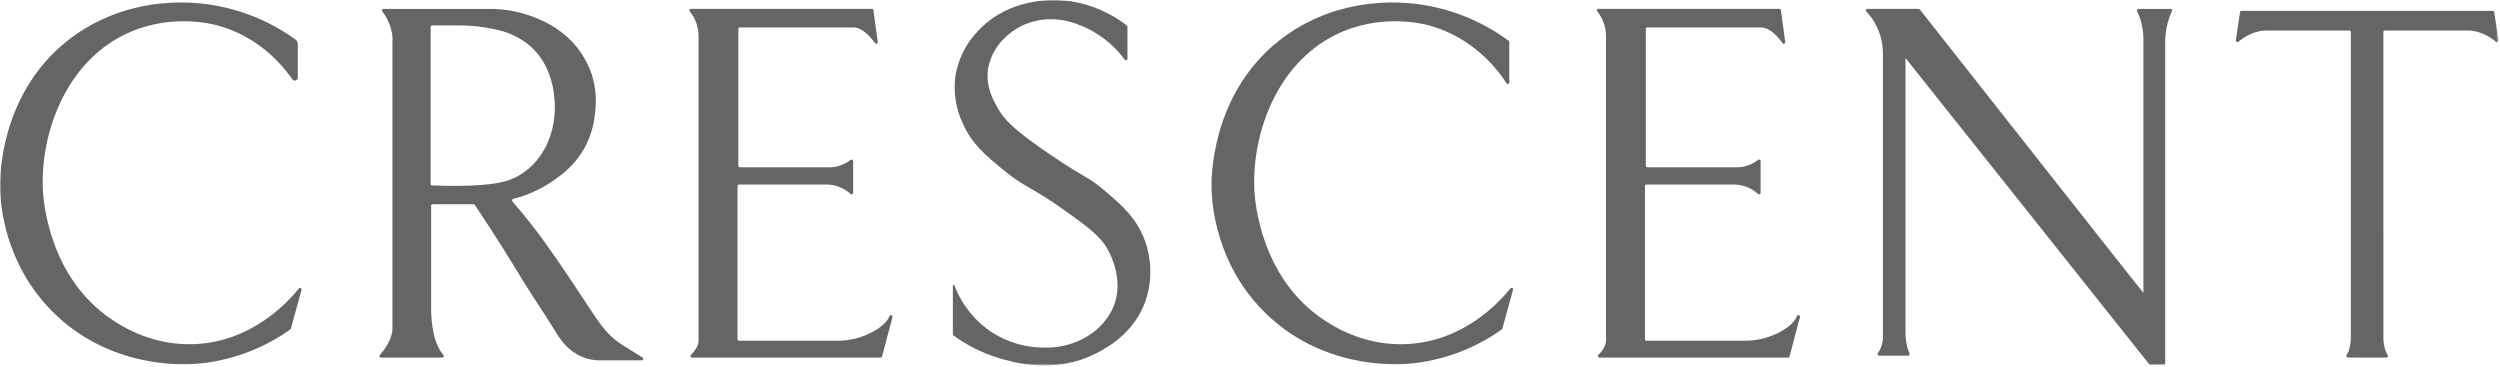 <svg xmlns="http://www.w3.org/2000/svg" width="953" height="140" viewBox="0 0 953 140" fill="none"><mask id="mask0_1696_556" style="mask-type:luminance" maskUnits="userSpaceOnUse" x="0" y="0" width="953" height="140"><path d="M952.4 0H0V139.323H952.4V0Z" fill="white"></path></mask><g mask="url(#mask0_1696_556)"><path d="M113.523 29.558C113.524 29.803 113.446 30.042 113.301 30.24C113.156 30.438 112.951 30.584 112.717 30.657C112.483 30.73 112.232 30.726 112 30.645C111.768 30.565 111.568 30.413 111.429 30.211C107.419 24.444 98.288 13.81 82.711 9.635C80.583 9.065 64.162 4.923 47.317 13.269C24.73 24.456 15.364 51.162 16.346 72.369C16.509 75.869 18.378 105.74 42.893 121.984C46.699 124.506 58.438 132.044 74.812 131.149C95.675 130.007 109.077 115.991 113.934 109.976C114.018 109.872 114.135 109.799 114.265 109.771C114.395 109.743 114.532 109.761 114.65 109.822C114.769 109.883 114.863 109.983 114.917 110.105C114.971 110.227 114.98 110.364 114.944 110.493L110.893 125.259C110.861 125.387 110.785 125.5 110.677 125.577C99.974 133.202 87.389 137.752 74.284 138.734C69.76 139.05 41.432 140.534 19.719 118.51C1.61 100.137 0.199 77.692 0.018 72.153C-0.082 69.034 -0.61 36.595 25.51 15.691C43.017 1.681 62.211 1.05 68.069 0.944C84.05 0.749 99.671 5.697 112.624 15.058C112.904 15.26 113.132 15.525 113.289 15.833C113.445 16.14 113.526 16.481 113.524 16.826L113.523 29.558Z" fill="#656565"></path><path d="M575.34 31.459C575.339 31.583 575.298 31.703 575.223 31.801C575.148 31.9 575.043 31.971 574.924 32.005C574.805 32.038 574.678 32.033 574.563 31.989C574.448 31.944 574.35 31.864 574.284 31.759C570.97 26.588 561.638 14.218 544.528 9.631C542.4 9.061 525.979 4.921 509.134 13.265C486.547 24.454 477.181 51.165 478.163 72.365C478.326 75.871 480.195 105.736 504.71 121.981C508.516 124.503 520.255 132.041 536.629 131.146C557.529 130.002 570.936 115.946 575.774 109.946C575.856 109.842 575.971 109.769 576.101 109.74C576.231 109.712 576.366 109.729 576.484 109.79C576.603 109.85 576.696 109.95 576.749 110.072C576.802 110.193 576.81 110.33 576.774 110.457L572.713 125.257C572.68 125.384 572.605 125.495 572.499 125.571C561.795 133.197 549.209 137.748 536.104 138.73C531.58 139.044 503.252 140.53 481.539 118.504C463.432 100.138 462.023 77.691 461.839 72.154C461.739 69.035 461.211 36.594 487.331 15.692C504.834 1.683 524.028 1.052 529.886 0.945C546.155 0.75 562.042 5.882 575.122 15.558C575.191 15.61 575.248 15.678 575.286 15.756C575.323 15.834 575.342 15.92 575.34 16.006V31.459Z" fill="#656565"></path><path d="M825.366 16.193V138.482C825.366 138.556 825.351 138.63 825.323 138.699C825.294 138.767 825.252 138.83 825.2 138.882C825.147 138.935 825.084 138.976 825.016 139.005C824.947 139.033 824.873 139.047 824.799 139.047H819.714C819.628 139.047 819.544 139.028 819.466 138.991C819.389 138.954 819.321 138.9 819.268 138.833L726.377 22.118V126.571C726.353 128.651 726.62 130.725 727.171 132.731C727.365 133.43 727.615 134.113 727.917 134.773C727.955 134.861 727.971 134.956 727.963 135.051C727.955 135.147 727.923 135.238 727.871 135.318C727.818 135.398 727.746 135.463 727.661 135.507C727.577 135.552 727.482 135.575 727.387 135.573H716.296C716.192 135.574 716.09 135.547 716.001 135.494C715.912 135.442 715.839 135.365 715.79 135.274C715.741 135.183 715.718 135.08 715.723 134.976C715.729 134.873 715.763 134.773 715.821 134.687C717.012 132.999 717.686 131.001 717.76 128.936V20.562C717.798 16.948 716.991 13.374 715.404 10.127C714.401 8.004 713.056 6.06 711.424 4.373C711.335 4.297 711.272 4.196 711.243 4.083C711.213 3.97 711.22 3.851 711.261 3.742C711.302 3.632 711.375 3.538 711.472 3.472C711.568 3.406 711.682 3.372 711.799 3.373L731.384 3.392C731.471 3.391 731.556 3.411 731.635 3.448C731.713 3.485 731.782 3.54 731.836 3.608C736.054 8.966 817.07 111.86 817.07 111.631V14.85C817.07 14.802 817.07 14.75 817.07 14.705C817.026 11.079 816.202 7.505 814.653 4.226C814.61 4.138 814.591 4.04 814.597 3.942C814.602 3.844 814.633 3.749 814.685 3.666C814.737 3.583 814.81 3.514 814.896 3.467C814.982 3.42 815.079 3.395 815.177 3.395H827.446C827.541 3.394 827.635 3.417 827.719 3.462C827.803 3.507 827.874 3.572 827.925 3.652C827.977 3.732 828.007 3.824 828.013 3.919C828.019 4.014 828.001 4.109 827.961 4.195C826.242 7.962 825.358 12.055 825.368 16.195" fill="#656565"></path><path d="M244.61 137.361H228.539C224.913 137.363 221.378 136.219 218.439 134.094C214.723 131.394 212.958 128.405 210.696 124.719C207.119 118.892 203.213 113.271 199.637 107.444C195.781 101.161 193.852 98.021 192.367 95.644C189.617 91.244 185.774 85.232 180.954 78.099C180.901 78.022 180.83 77.957 180.747 77.913C180.663 77.868 180.571 77.844 180.476 77.843H164.924C164.849 77.843 164.774 77.858 164.704 77.887C164.635 77.916 164.571 77.958 164.518 78.011C164.465 78.064 164.423 78.128 164.394 78.198C164.365 78.267 164.35 78.342 164.35 78.417V117.254C164.35 117.254 163.971 129.597 169.042 135.344C169.118 135.426 169.168 135.528 169.187 135.637C169.206 135.747 169.193 135.86 169.148 135.962C169.104 136.064 169.031 136.151 168.938 136.213C168.845 136.274 168.737 136.307 168.625 136.307H145.216C145.107 136.309 144.999 136.279 144.906 136.221C144.813 136.163 144.739 136.079 144.692 135.98C144.646 135.88 144.629 135.77 144.644 135.661C144.659 135.552 144.705 135.45 144.776 135.367C146.366 133.536 149.602 129.308 149.602 125.245V15.903C149.602 15.903 150.268 10.33 145.713 4.325C145.646 4.241 145.604 4.14 145.592 4.033C145.579 3.926 145.597 3.818 145.644 3.72C145.69 3.623 145.763 3.541 145.854 3.483C145.944 3.425 146.05 3.394 146.157 3.393H186.576C193.379 3.354 200.107 4.819 206.276 7.685C210.717 9.612 214.729 12.406 218.076 15.902C221.436 19.458 223.988 23.698 225.556 28.332C227.068 33.094 227.499 38.132 226.819 43.081C226.398 47.972 224.924 52.713 222.5 56.981C219.958 61.23 216.547 64.893 212.49 67.73C207.467 71.523 201.737 74.274 195.635 75.82C195.535 75.847 195.444 75.898 195.37 75.971C195.296 76.043 195.242 76.133 195.212 76.232C195.183 76.331 195.18 76.436 195.204 76.537C195.227 76.637 195.276 76.73 195.346 76.806C200.511 82.742 204.404 87.85 207.014 91.434C212.948 99.581 221.137 112.034 223.868 116.188C227.906 122.331 230.323 126.13 234.724 129.72C235.485 130.327 236.283 130.887 237.112 131.396L244.918 136.296C245.025 136.363 245.107 136.463 245.152 136.58C245.197 136.698 245.203 136.827 245.168 136.948C245.133 137.068 245.06 137.175 244.959 137.25C244.859 137.326 244.736 137.367 244.61 137.366M175.516 9.687H164.716C164.641 9.687 164.566 9.702 164.496 9.731C164.427 9.76 164.363 9.802 164.31 9.855C164.257 9.909 164.215 9.972 164.186 10.041C164.157 10.111 164.142 10.186 164.142 10.261V70.093C164.142 70.241 164.199 70.383 164.3 70.49C164.402 70.597 164.542 70.661 164.689 70.667C167.644 70.803 181.889 71.344 190.371 69.624C192.487 69.229 194.541 68.556 196.481 67.624C199.918 65.909 202.911 63.422 205.225 60.356C207.595 57.295 209.316 53.783 210.281 50.034C211.398 45.961 211.755 41.716 211.335 37.513C211.112 34.259 210.402 31.057 209.228 28.013C207.799 24.108 205.451 20.603 202.381 17.796C199.349 15.155 195.796 13.181 191.951 12.001C186.599 10.508 181.073 9.73 175.516 9.687Z" fill="#656565"></path><path d="M902.352 136.308H909.712C909.817 136.308 909.921 136.28 910.011 136.226C910.102 136.172 910.176 136.094 910.226 136.001C910.275 135.908 910.299 135.803 910.294 135.698C910.288 135.593 910.254 135.491 910.196 135.403C909.865 134.882 909.587 134.329 909.365 133.753C908.871 132.26 908.598 130.702 908.554 129.13L908.546 12.23C908.546 12.153 908.561 12.076 908.591 12.005C908.621 11.933 908.664 11.868 908.719 11.813C908.774 11.759 908.839 11.715 908.911 11.686C908.982 11.656 909.059 11.641 909.137 11.641H940.782C945.608 11.641 949.558 14.353 951.439 15.924C951.531 15.999 951.643 16.045 951.762 16.054C951.88 16.064 951.998 16.038 952.101 15.979C952.205 15.919 952.287 15.831 952.339 15.724C952.39 15.617 952.408 15.496 952.39 15.379L950.809 4.639C950.787 4.5 950.717 4.372 950.609 4.281C950.502 4.189 950.366 4.139 950.225 4.139H854.475C854.334 4.139 854.197 4.189 854.09 4.281C853.983 4.372 853.912 4.5 853.891 4.639L852.312 15.372C852.293 15.489 852.311 15.61 852.363 15.717C852.414 15.824 852.497 15.912 852.6 15.972C852.703 16.031 852.821 16.057 852.94 16.047C853.058 16.038 853.171 15.992 853.263 15.917C855.144 14.346 859.094 11.634 863.92 11.634H895.565C895.642 11.634 895.719 11.649 895.791 11.679C895.862 11.708 895.927 11.752 895.982 11.806C896.037 11.861 896.081 11.926 896.11 11.998C896.14 12.069 896.156 12.146 896.156 12.223L896.148 129.123C896.103 130.695 895.83 132.253 895.337 133.746C895.114 134.322 894.836 134.875 894.506 135.396C894.447 135.484 894.413 135.586 894.408 135.691C894.402 135.796 894.426 135.901 894.476 135.994C894.525 136.087 894.599 136.165 894.69 136.219C894.781 136.273 894.884 136.301 894.99 136.301L902.352 136.308Z" fill="#656565"></path><path d="M685.721 120.152C685.646 120.13 685.566 120.123 685.488 120.131C685.409 120.139 685.333 120.163 685.264 120.201C685.194 120.239 685.133 120.29 685.084 120.352C685.034 120.414 684.997 120.484 684.975 120.56C684.202 122.523 682.237 124.26 680.011 125.675C675.516 128.475 670.315 129.935 665.019 129.883H627.637C627.486 129.883 627.34 129.823 627.233 129.715C627.126 129.608 627.066 129.463 627.065 129.311V70.91C627.066 70.759 627.126 70.613 627.233 70.506C627.34 70.399 627.486 70.338 627.637 70.338H660.721C664.22 70.282 667.606 71.571 670.182 73.938C670.262 74.016 670.363 74.07 670.472 74.091C670.582 74.112 670.695 74.101 670.799 74.058C670.902 74.016 670.99 73.944 671.053 73.851C671.115 73.759 671.149 73.65 671.15 73.538V61.386C671.151 61.28 671.121 61.175 671.065 61.085C671.01 60.995 670.929 60.922 670.834 60.874C670.739 60.827 670.632 60.807 670.526 60.818C670.421 60.828 670.32 60.867 670.235 60.932C668.735 62.077 667.026 62.919 665.204 63.41C664.354 63.643 663.476 63.759 662.594 63.754H627.952C627.801 63.754 627.655 63.694 627.548 63.586C627.441 63.479 627.381 63.334 627.38 63.182V11.036C627.381 10.885 627.441 10.739 627.548 10.632C627.655 10.525 627.801 10.464 627.952 10.464H671.269C674.654 10.464 677.779 14.041 679.496 16.44C679.57 16.545 679.677 16.622 679.8 16.658C679.922 16.694 680.054 16.688 680.173 16.641C680.292 16.593 680.391 16.507 680.455 16.396C680.518 16.285 680.543 16.156 680.524 16.029L678.88 3.889C678.863 3.751 678.796 3.625 678.692 3.533C678.587 3.44 678.453 3.39 678.314 3.389L609.283 3.368C609.176 3.367 609.07 3.397 608.978 3.454C608.887 3.511 608.814 3.593 608.768 3.691C608.721 3.788 608.704 3.897 608.717 4.003C608.731 4.11 608.774 4.211 608.843 4.294C611.012 6.958 612.202 10.286 612.213 13.721V129.883C612.213 131.988 610.456 134.143 609.287 135.345C609.209 135.426 609.157 135.528 609.137 135.638C609.117 135.748 609.129 135.862 609.174 135.965C609.218 136.068 609.292 136.156 609.386 136.217C609.48 136.278 609.59 136.31 609.702 136.308H681.613C681.739 136.308 681.862 136.267 681.962 136.19C682.062 136.113 682.134 136.005 682.166 135.883L686.137 120.899C686.16 120.823 686.166 120.743 686.158 120.664C686.149 120.585 686.124 120.509 686.086 120.44C686.047 120.37 685.995 120.309 685.933 120.26C685.87 120.211 685.799 120.174 685.722 120.153" fill="#656565"></path><path d="M339.792 120.152C339.716 120.13 339.636 120.123 339.558 120.131C339.479 120.139 339.403 120.163 339.334 120.201C339.265 120.239 339.203 120.29 339.154 120.352C339.104 120.414 339.068 120.484 339.046 120.56C338.273 122.523 336.308 124.26 334.082 125.675C329.586 128.475 324.385 129.935 319.09 129.883H281.708C281.556 129.883 281.411 129.823 281.303 129.715C281.196 129.608 281.136 129.463 281.136 129.311V70.91C281.136 70.759 281.196 70.613 281.303 70.506C281.411 70.399 281.556 70.338 281.708 70.338H314.792C318.29 70.282 321.676 71.571 324.253 73.938C324.332 74.016 324.433 74.07 324.543 74.091C324.652 74.112 324.766 74.101 324.869 74.058C324.972 74.016 325.06 73.944 325.123 73.851C325.186 73.759 325.219 73.65 325.221 73.538V61.386C325.221 61.28 325.192 61.175 325.136 61.085C325.08 60.995 325 60.922 324.904 60.874C324.809 60.827 324.703 60.807 324.597 60.818C324.491 60.828 324.39 60.867 324.306 60.932C322.805 62.077 321.097 62.919 319.275 63.41C318.424 63.643 317.546 63.759 316.665 63.754H282.023C281.871 63.754 281.726 63.694 281.618 63.586C281.511 63.479 281.451 63.334 281.451 63.182V11.036C281.451 10.885 281.511 10.739 281.618 10.632C281.726 10.525 281.871 10.464 282.023 10.464H325.34C328.725 10.464 331.85 14.041 333.567 16.44C333.64 16.545 333.747 16.622 333.87 16.658C333.993 16.694 334.124 16.688 334.243 16.641C334.362 16.593 334.461 16.507 334.525 16.396C334.589 16.285 334.613 16.156 334.595 16.029L332.951 3.889C332.933 3.751 332.866 3.625 332.762 3.533C332.658 3.44 332.524 3.39 332.385 3.389L263.354 3.368C263.246 3.367 263.14 3.397 263.049 3.454C262.957 3.511 262.884 3.593 262.838 3.691C262.792 3.788 262.774 3.897 262.788 4.003C262.801 4.11 262.845 4.211 262.914 4.294C265.083 6.958 266.272 10.286 266.284 13.721V129.883C266.284 131.988 264.527 134.143 263.358 135.345C263.28 135.426 263.227 135.528 263.207 135.638C263.187 135.748 263.2 135.862 263.244 135.965C263.288 136.068 263.362 136.156 263.456 136.217C263.55 136.278 263.66 136.31 263.773 136.308H335.684C335.81 136.308 335.932 136.267 336.033 136.19C336.133 136.113 336.204 136.005 336.237 135.883L340.208 120.899C340.23 120.823 340.237 120.743 340.228 120.664C340.219 120.585 340.195 120.509 340.156 120.44C340.117 120.37 340.065 120.309 340.003 120.26C339.941 120.211 339.869 120.174 339.793 120.153" fill="#656565"></path><path d="M436.657 92.364C433.557 83.217 427.406 78.015 420.645 72.297C414.837 67.385 414.36 68.387 400.876 59.288C386.104 49.316 382.788 45.488 380.405 41.326C378.568 38.119 375.613 32.789 376.664 26.104C377.439 21.823 379.518 17.887 382.616 14.832C386.296 11.04 391.096 8.529 396.31 7.669C401.176 6.903 406.158 7.448 410.743 9.25C417.957 11.85 424.226 16.553 428.743 22.75C428.815 22.848 428.917 22.921 429.033 22.958C429.149 22.995 429.274 22.994 429.39 22.956C429.505 22.917 429.606 22.843 429.677 22.744C429.748 22.645 429.786 22.526 429.786 22.404V10.194C429.788 10.107 429.769 10.021 429.732 9.942C429.695 9.863 429.64 9.794 429.572 9.74C427.371 8.032 425.019 6.528 422.545 5.247C415.699 1.595 408.017 -0.203 400.262 0.032C397.162 0.158 382.754 0.746 372.504 12.121C368.066 16.846 365.164 22.805 364.181 29.212C363.404 35.274 364.373 41.431 366.973 46.962C370.358 54.705 375.506 59.045 382.195 64.555C390.854 71.685 393.147 71.146 405.688 80.092C415.015 86.748 419.736 90.187 422.542 95.629C423.591 97.665 428.425 107.046 424.49 116.856C422.493 121.508 419.084 125.414 414.745 128.022C409.776 131.115 404.005 132.672 398.155 132.498C391.102 132.551 384.186 130.557 378.245 126.757C371.689 122.484 366.662 116.236 363.89 108.918C363.85 108.818 363.737 108.598 363.559 108.598C363.475 108.598 363.395 108.631 363.335 108.689C363.276 108.748 363.241 108.827 363.239 108.91H363.233V127.21C363.23 127.363 363.263 127.513 363.331 127.65C363.399 127.786 363.499 127.904 363.623 127.993C368.644 131.634 374.222 134.437 380.14 136.293C385.328 137.912 401.849 143.069 418.115 134.555C421.833 132.609 432.274 127.143 436.655 114.755C439.126 107.498 439.126 99.627 436.655 92.37" fill="#656565"></path></g></svg>